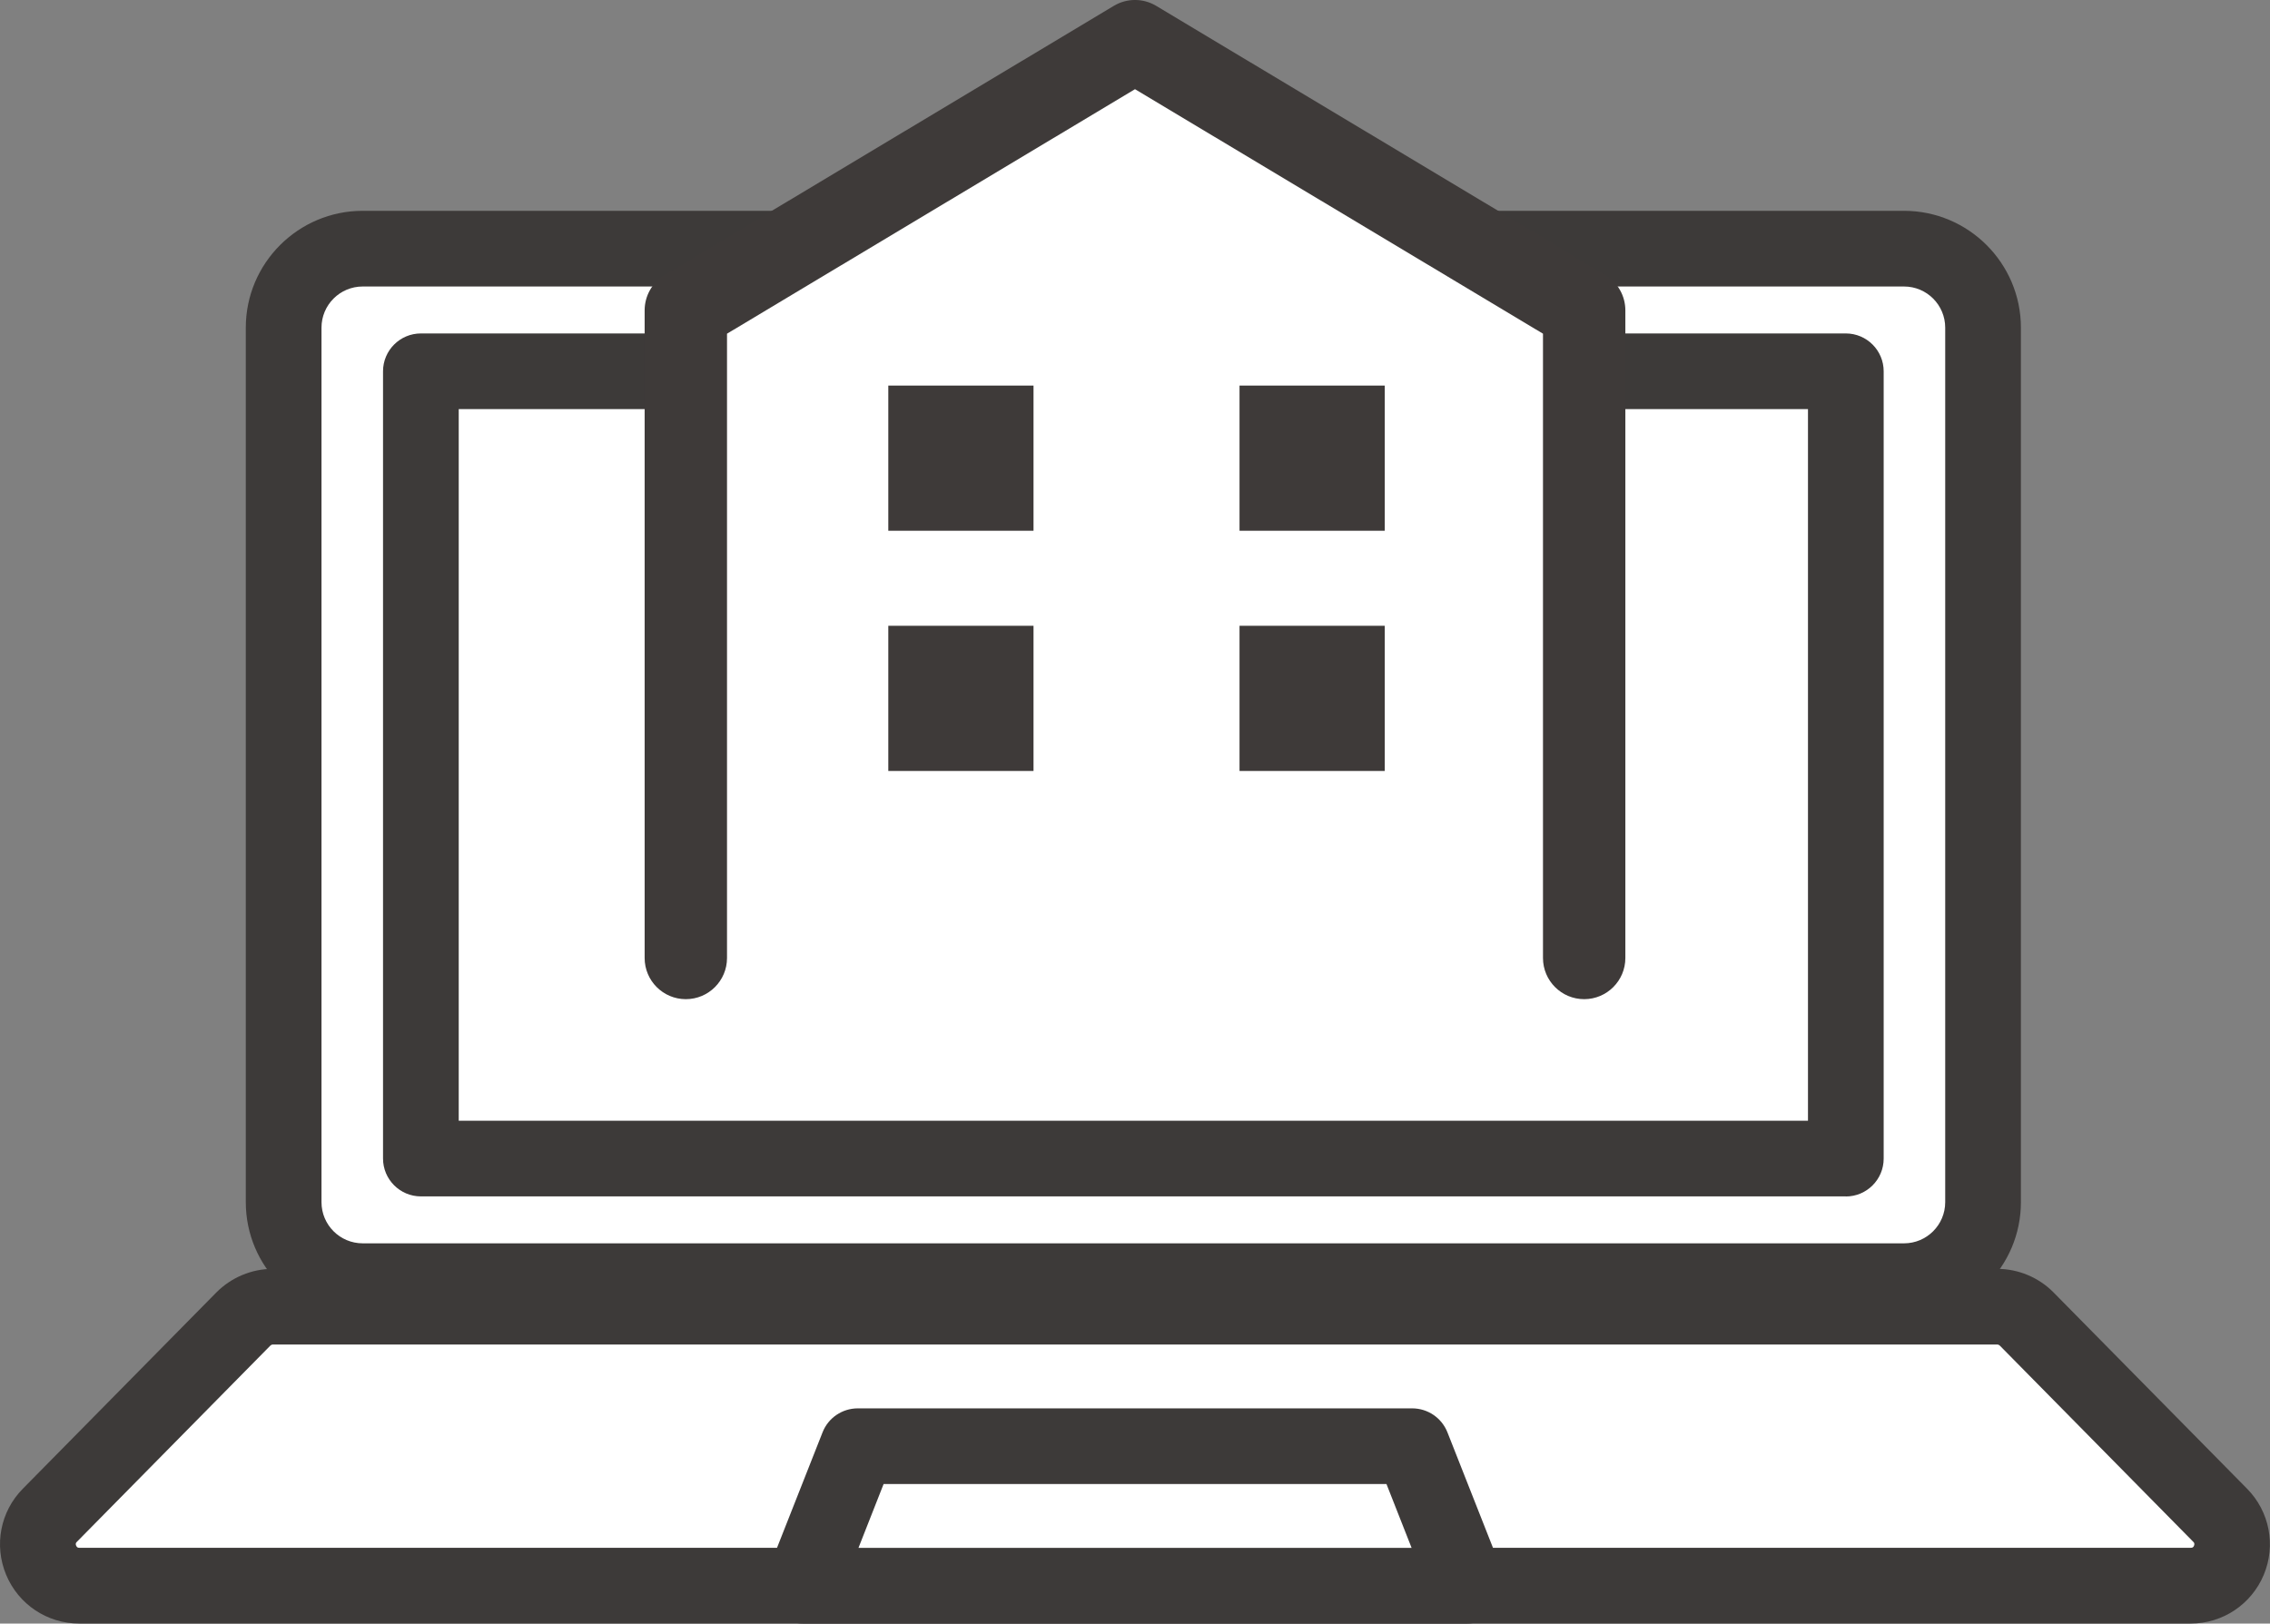 <?xml version="1.0" encoding="UTF-8"?>
<svg id="_レイヤー_2" data-name="レイヤー 2" xmlns="http://www.w3.org/2000/svg" viewBox="0 0 275.58 197.15">
  <rect x="0" y="0" width="275.58" height="197.15" fill="#808080" stroke="none"/>
  <defs>
    <style>
      .cls-1 {
        fill: #3d3a39;
      }

      .cls-1, .cls-2, .cls-3 {
        stroke-width: 0px;
      }

      .cls-2 {
        fill: #3e3a39;
      }

      .cls-3 {
        fill: #fff;
      }
    </style>
  </defs>
  <g id="_レイヤー_2-2" data-name="レイヤー 2">
    <g>
      <g>
        <g>
          <rect class="cls-3" x="34.43" y="30.19" width="206.31" height="125.38" rx="9.6" ry="9.6"/>
          <path class="cls-1" d="m231.15,160.17H44.03c-7.83,0-14.19-6.37-14.19-14.19V39.79c0-7.83,6.37-14.19,14.19-14.19h187.12c7.83,0,14.19,6.37,14.19,14.19v106.19c0,7.83-6.37,14.19-14.19,14.19ZM44.03,34.79c-2.76,0-5,2.24-5,5v106.19c0,2.76,2.24,5,5,5h187.12c2.76,0,5-2.24,5-5V39.79c0-2.76-2.24-5-5-5H44.03Z"/>
        </g>
        <g>
          <rect class="cls-3" x="51.1" y="45.08" width="172.98" height="95.6"/>
          <path class="cls-1" d="m224.08,145.28H51.1c-2.54,0-4.6-2.06-4.6-4.6V45.09c0-2.54,2.06-4.6,4.6-4.6h172.98c2.54,0,4.6,2.06,4.6,4.6v95.6c0,2.54-2.06,4.6-4.6,4.6Zm-168.38-9.19h163.79V49.68H55.69v86.4Z"/>
        </g>
        <g>
          <path class="cls-3" d="m265.96,192.55H9.62c-4.46,0-6.71-5.37-3.58-8.55l23.49-23.83c.94-.96,2.23-1.5,3.58-1.5h209.35c1.34,0,2.63.54,3.58,1.5l23.49,23.83c3.13,3.17.88,8.55-3.58,8.55Z"/>
          <path class="cls-1" d="m265.96,197.15H9.62c-3.89,0-7.37-2.32-8.87-5.91-1.5-3.59-.71-7.7,2.02-10.46l23.49-23.83c1.8-1.82,4.29-2.87,6.85-2.87h209.35c2.56,0,5.05,1.04,6.85,2.87l23.49,23.83c2.73,2.77,3.52,6.88,2.02,10.46s-4.98,5.91-8.87,5.91Zm-232.84-33.88c-.12,0-.22.05-.3.13l-23.49,23.83c-.08.08-.2.2-.09.46.11.26.28.26.39.26h256.34c.11,0,.29,0,.39-.26s-.01-.38-.09-.46l-23.49-23.83c-.08-.08-.19-.13-.3-.13H33.11Z"/>
        </g>
        <g>
          <polygon class="cls-3" points="178.12 192.55 97.46 192.55 104.14 175.61 171.44 175.61 178.12 192.55"/>
          <path class="cls-1" d="m178.12,197.15h-80.66c-1.52,0-2.94-.75-3.8-2.01-.86-1.26-1.03-2.86-.48-4.27l6.68-16.94c.69-1.76,2.39-2.91,4.28-2.91h67.3c1.89,0,3.58,1.15,4.28,2.91l6.68,16.94c.56,1.42.38,3.01-.48,4.27-.86,1.26-2.28,2.01-3.8,2.01Zm-73.91-9.19h67.16l-3.05-7.75h-61.05l-3.05,7.75Z"/>
        </g>
      </g>
      <g>
        <polygon class="cls-3" points="82.56 116.33 193.02 116.33 191.62 37.69 137.09 5 82.56 39.63 82.56 116.33"/>
        <path class="cls-2" d="m192.32,121.33c-2.76,0-5-2.24-5-5V40.52l-49.53-29.69-49.53,29.69v75.81c0,2.76-2.24,5-5,5s-5-2.24-5-5V37.69c0-1.76.92-3.39,2.43-4.29L135.22.71c1.58-.95,3.56-.95,5.14,0l54.53,32.69c1.51.9,2.43,2.53,2.43,4.29v78.64c0,2.76-2.24,5-5,5Z"/>
        <rect class="cls-2" x="107.84" y="46.82" width="17.63" height="17.63"/>
        <rect class="cls-2" x="150.48" y="46.82" width="17.63" height="17.63"/>
        <rect class="cls-2" x="107.84" y="75.99" width="17.63" height="17.63"/>
        <rect class="cls-2" x="150.48" y="75.99" width="17.63" height="17.63"/>
      </g>
    </g>
  </g>
</svg>